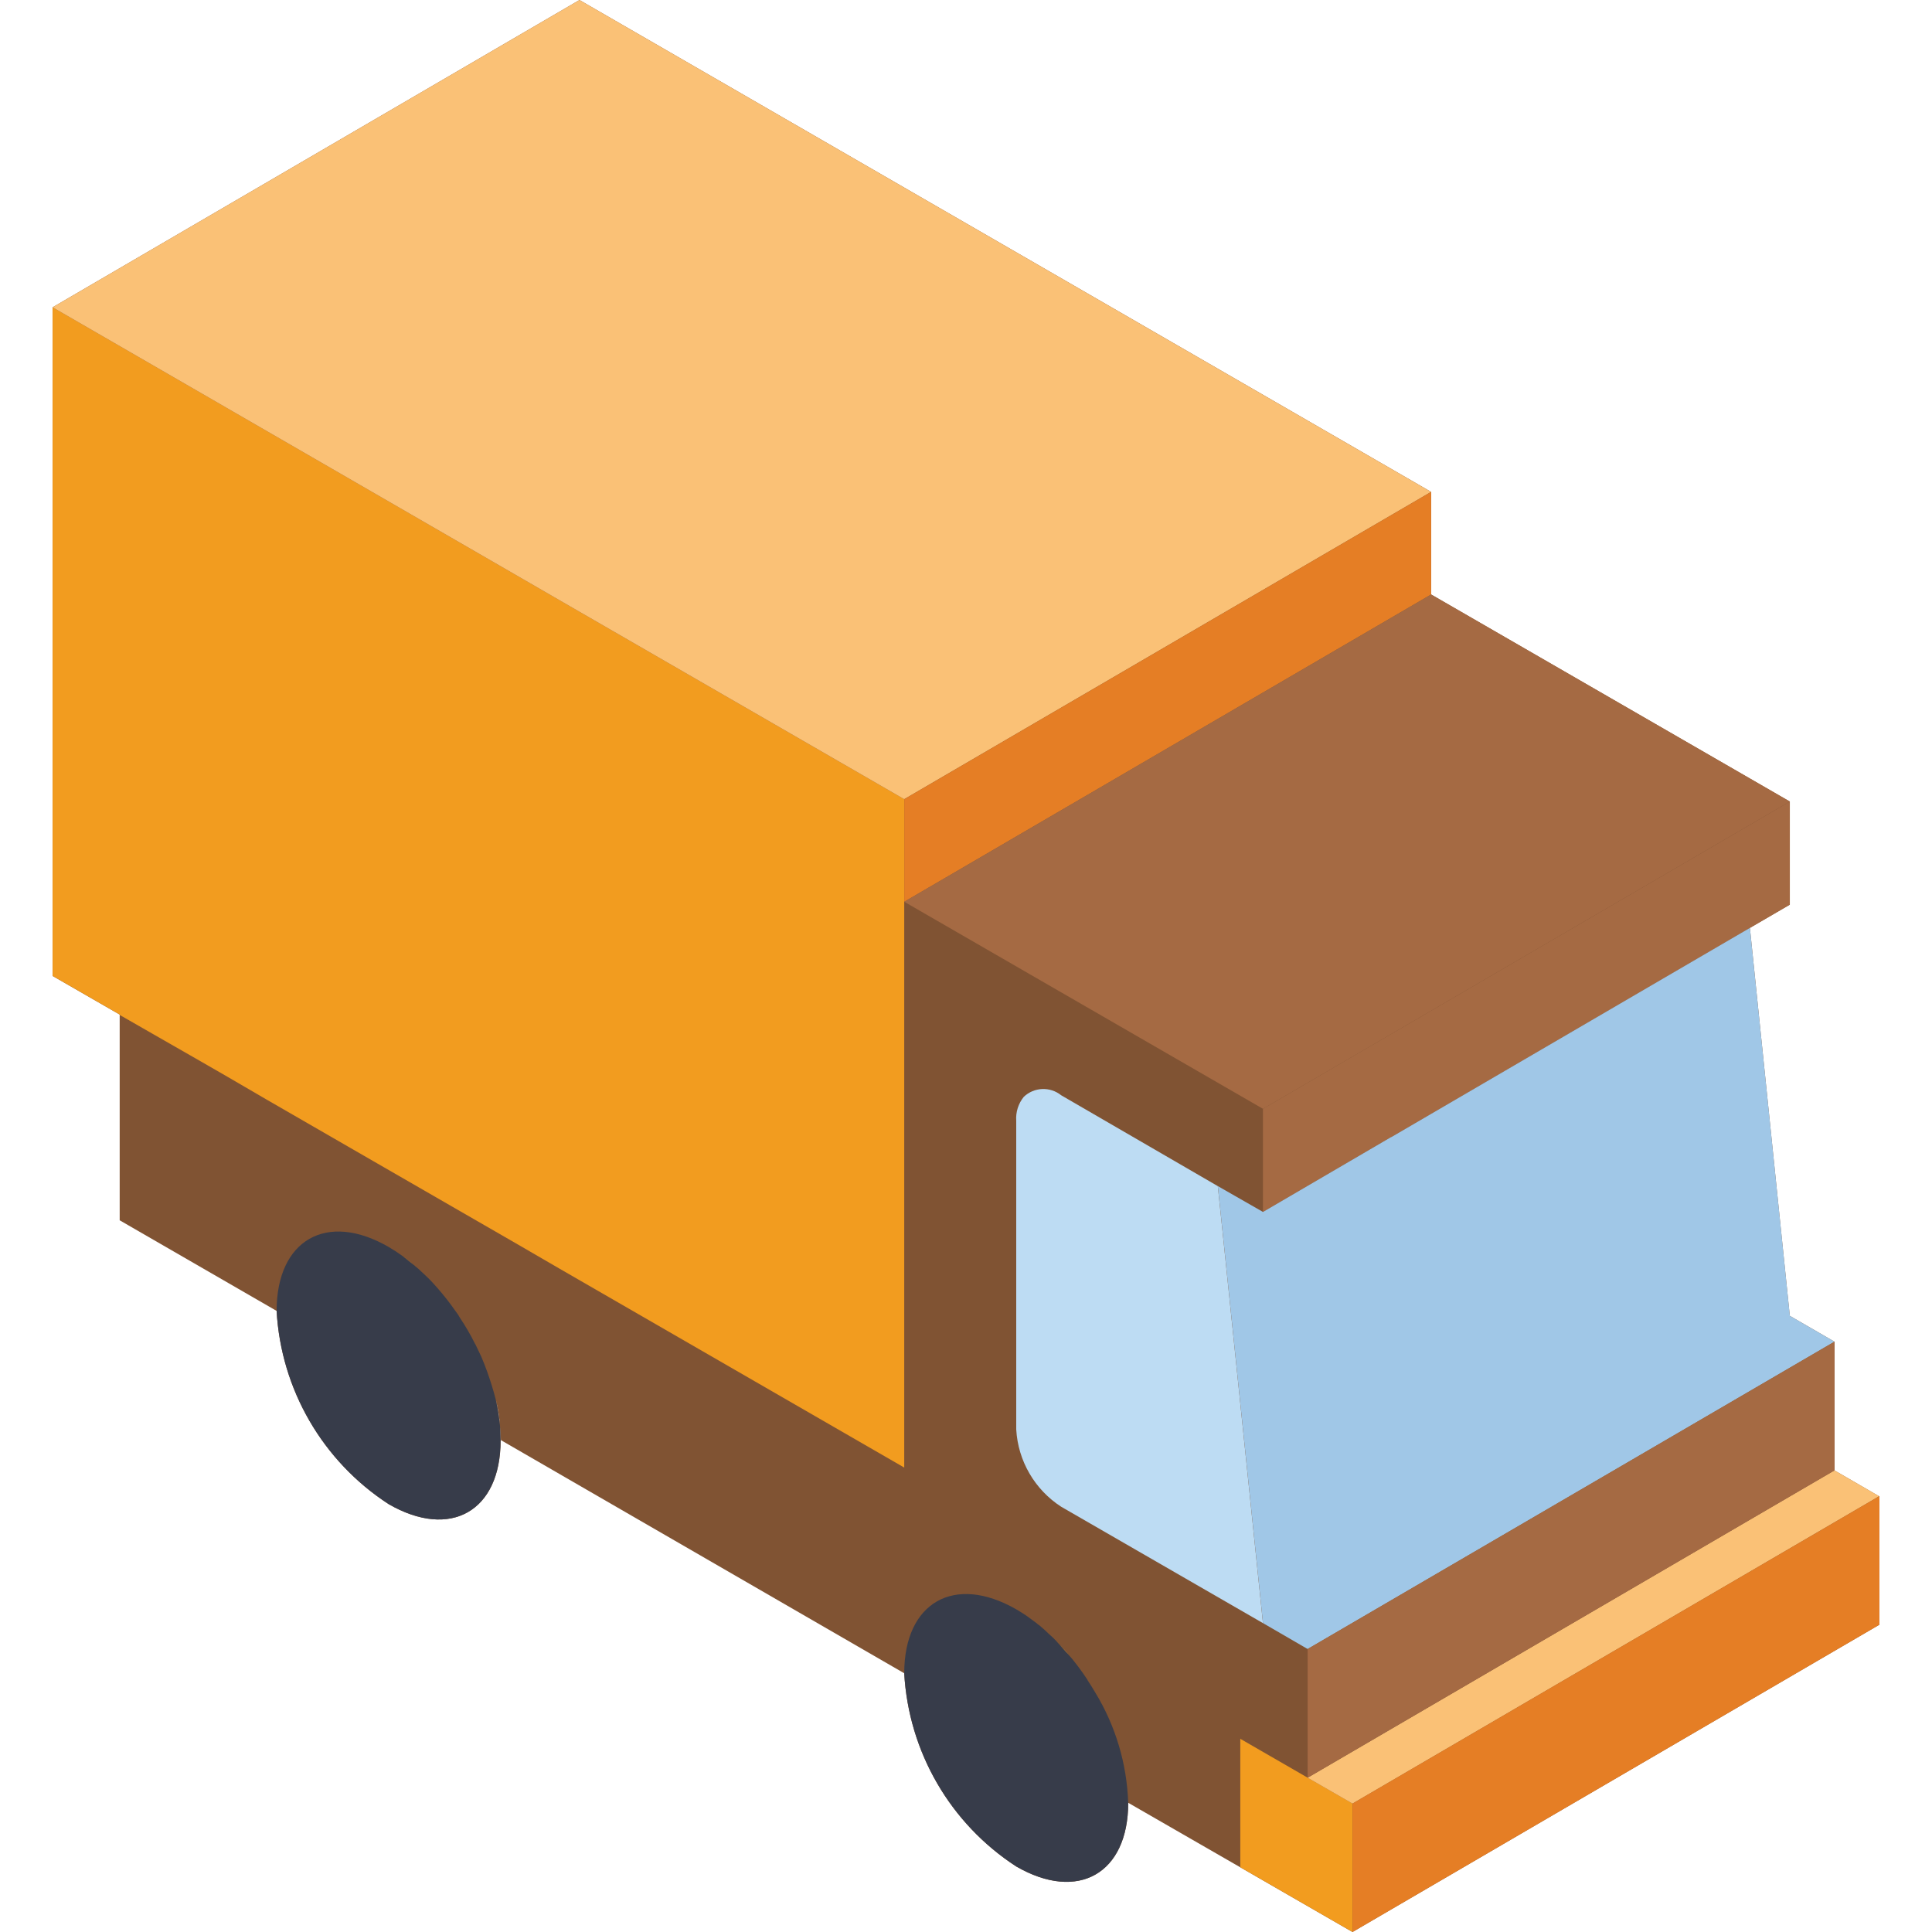 <svg width="40" height="40" viewBox="0 0 40 40" fill="none" xmlns="http://www.w3.org/2000/svg">
<path d="M37.981 30.443V27.778L37.056 27.243L36.23 19.211L37.056 18.73V16.595L29.63 12.308V10.184L11.997 0L1.089 6.362V20.206L2.478 21.006V25.265L5.727 27.141C5.818 28.767 6.679 30.253 8.046 31.141C9.327 31.881 10.365 31.287 10.365 29.822C10.365 29.73 10.359 29.638 10.354 29.541C10.335 29.348 10.305 29.157 10.262 28.968C10.31 29.155 10.341 29.347 10.354 29.541C10.365 29.632 10.37 29.724 10.37 29.816L18.721 34.643C18.812 36.27 19.674 37.756 21.04 38.643C22.321 39.384 23.359 38.789 23.359 37.325L25.678 38.66L28.002 40L38.91 33.638V30.978H38.905L37.981 30.443Z" fill="#805333"/>
<path d="M18.721 16.546V30.384L11.591 26.27L10.716 25.762L7.819 24.092L5.505 22.757L4.716 22.297L4.04 21.908L2.478 21.011V21.005L1.089 20.205V6.362L11.997 12.665L18.721 16.546Z" fill="#F29C1F"/>
<path d="M23.358 37.324C23.358 38.789 22.321 39.384 21.04 38.643C19.673 37.756 18.812 36.27 18.721 34.643C18.721 33.173 19.759 32.584 21.04 33.319C21.121 33.368 21.202 33.416 21.277 33.47C21.315 33.497 21.348 33.524 21.386 33.551C21.427 33.579 21.467 33.61 21.505 33.643H21.51C21.58 33.703 21.656 33.768 21.726 33.838C21.779 33.884 21.83 33.932 21.877 33.984C21.91 34.022 21.948 34.06 21.98 34.097C22.038 34.155 22.093 34.216 22.142 34.281C22.213 34.357 22.272 34.443 22.337 34.524C22.396 34.605 22.456 34.687 22.515 34.779V34.784C22.569 34.865 22.623 34.951 22.677 35.043C23.097 35.733 23.331 36.518 23.358 37.324Z" fill="#373C4A"/>
<path d="M10.364 29.822C10.364 31.287 9.327 31.881 8.045 31.141C6.679 30.253 5.818 28.767 5.727 27.141C5.727 25.67 6.764 25.076 8.045 25.816C8.148 25.876 8.247 25.941 8.343 26.011C8.424 26.07 8.505 26.135 8.581 26.2L8.591 26.211C8.641 26.249 8.688 26.291 8.732 26.335C8.802 26.4 8.878 26.47 8.948 26.546C9.088 26.697 9.22 26.856 9.343 27.022C9.375 27.065 9.402 27.108 9.435 27.151C9.468 27.192 9.497 27.235 9.521 27.281C9.637 27.454 9.742 27.635 9.835 27.822C9.836 27.822 9.837 27.822 9.838 27.823C9.839 27.824 9.84 27.826 9.84 27.827C9.878 27.903 9.916 27.984 9.954 28.065C9.959 28.081 9.97 28.097 9.975 28.114C10.013 28.206 10.051 28.297 10.083 28.389C10.153 28.584 10.213 28.778 10.262 28.968C10.305 29.156 10.335 29.348 10.354 29.541C10.359 29.638 10.364 29.73 10.364 29.822Z" fill="#373C4A"/>
<path d="M4.041 21.908L2.479 21.005V21.011" fill="#F29C1F"/>
<path d="M8.582 26.2C8.506 26.135 8.425 26.07 8.344 26.011Z" fill="#F29C1F"/>
<path d="M21.878 33.984C21.91 34.022 21.948 34.059 21.981 34.097C22.039 34.154 22.093 34.216 22.143 34.281" fill="#F29C1F"/>
<path d="M28.003 40L25.679 38.659Z" fill="#F29C1F"/>
<path d="M28.003 37.34V40L25.679 38.66V36L27.073 36.805L28.003 37.34Z" fill="#F29C1F"/>
<path d="M26.148 33.605L21.97 31.195C21.422 30.84 21.077 30.246 21.04 29.595V23.205C21.027 23.026 21.083 22.848 21.197 22.708C21.41 22.506 21.74 22.492 21.97 22.676L25.213 24.557L25.343 25.805L26.148 33.605Z" fill="#BDDCF3"/>
<path d="M29.629 10.184L18.721 16.546L11.997 12.665L1.089 6.362L11.997 0L29.629 10.184Z" fill="#FAC176"/>
<path d="M29.63 10.184V12.308L18.722 18.67V16.546L29.63 10.184Z" fill="#E57E25"/>
<path d="M37.057 16.595L26.149 22.957L18.722 18.67L29.63 12.308L37.057 16.595Z" fill="#A56A43"/>
<path d="M37.057 16.595V18.73L36.23 19.211L28.808 23.54H28.802L26.148 25.092V22.957L37.057 16.595Z" fill="#A56A43"/>
<path d="M37.981 27.778L27.073 34.141L26.149 33.605L25.344 25.805L25.214 24.557L26.149 25.092L28.803 23.541H28.808L36.23 19.211L37.057 27.243L37.981 27.778Z" fill="#A0C7E7"/>
<path d="M38.906 30.978L28.003 37.341L27.073 36.806L37.981 30.443L38.906 30.978Z" fill="#FAC176"/>
<path d="M37.981 27.778V30.443L27.073 36.805V34.141L37.981 27.778Z" fill="#A56A43"/>
<path d="M38.911 30.978V33.638L28.003 40V37.34L38.906 30.978H38.911Z" fill="#E57E25"/>
</svg>
